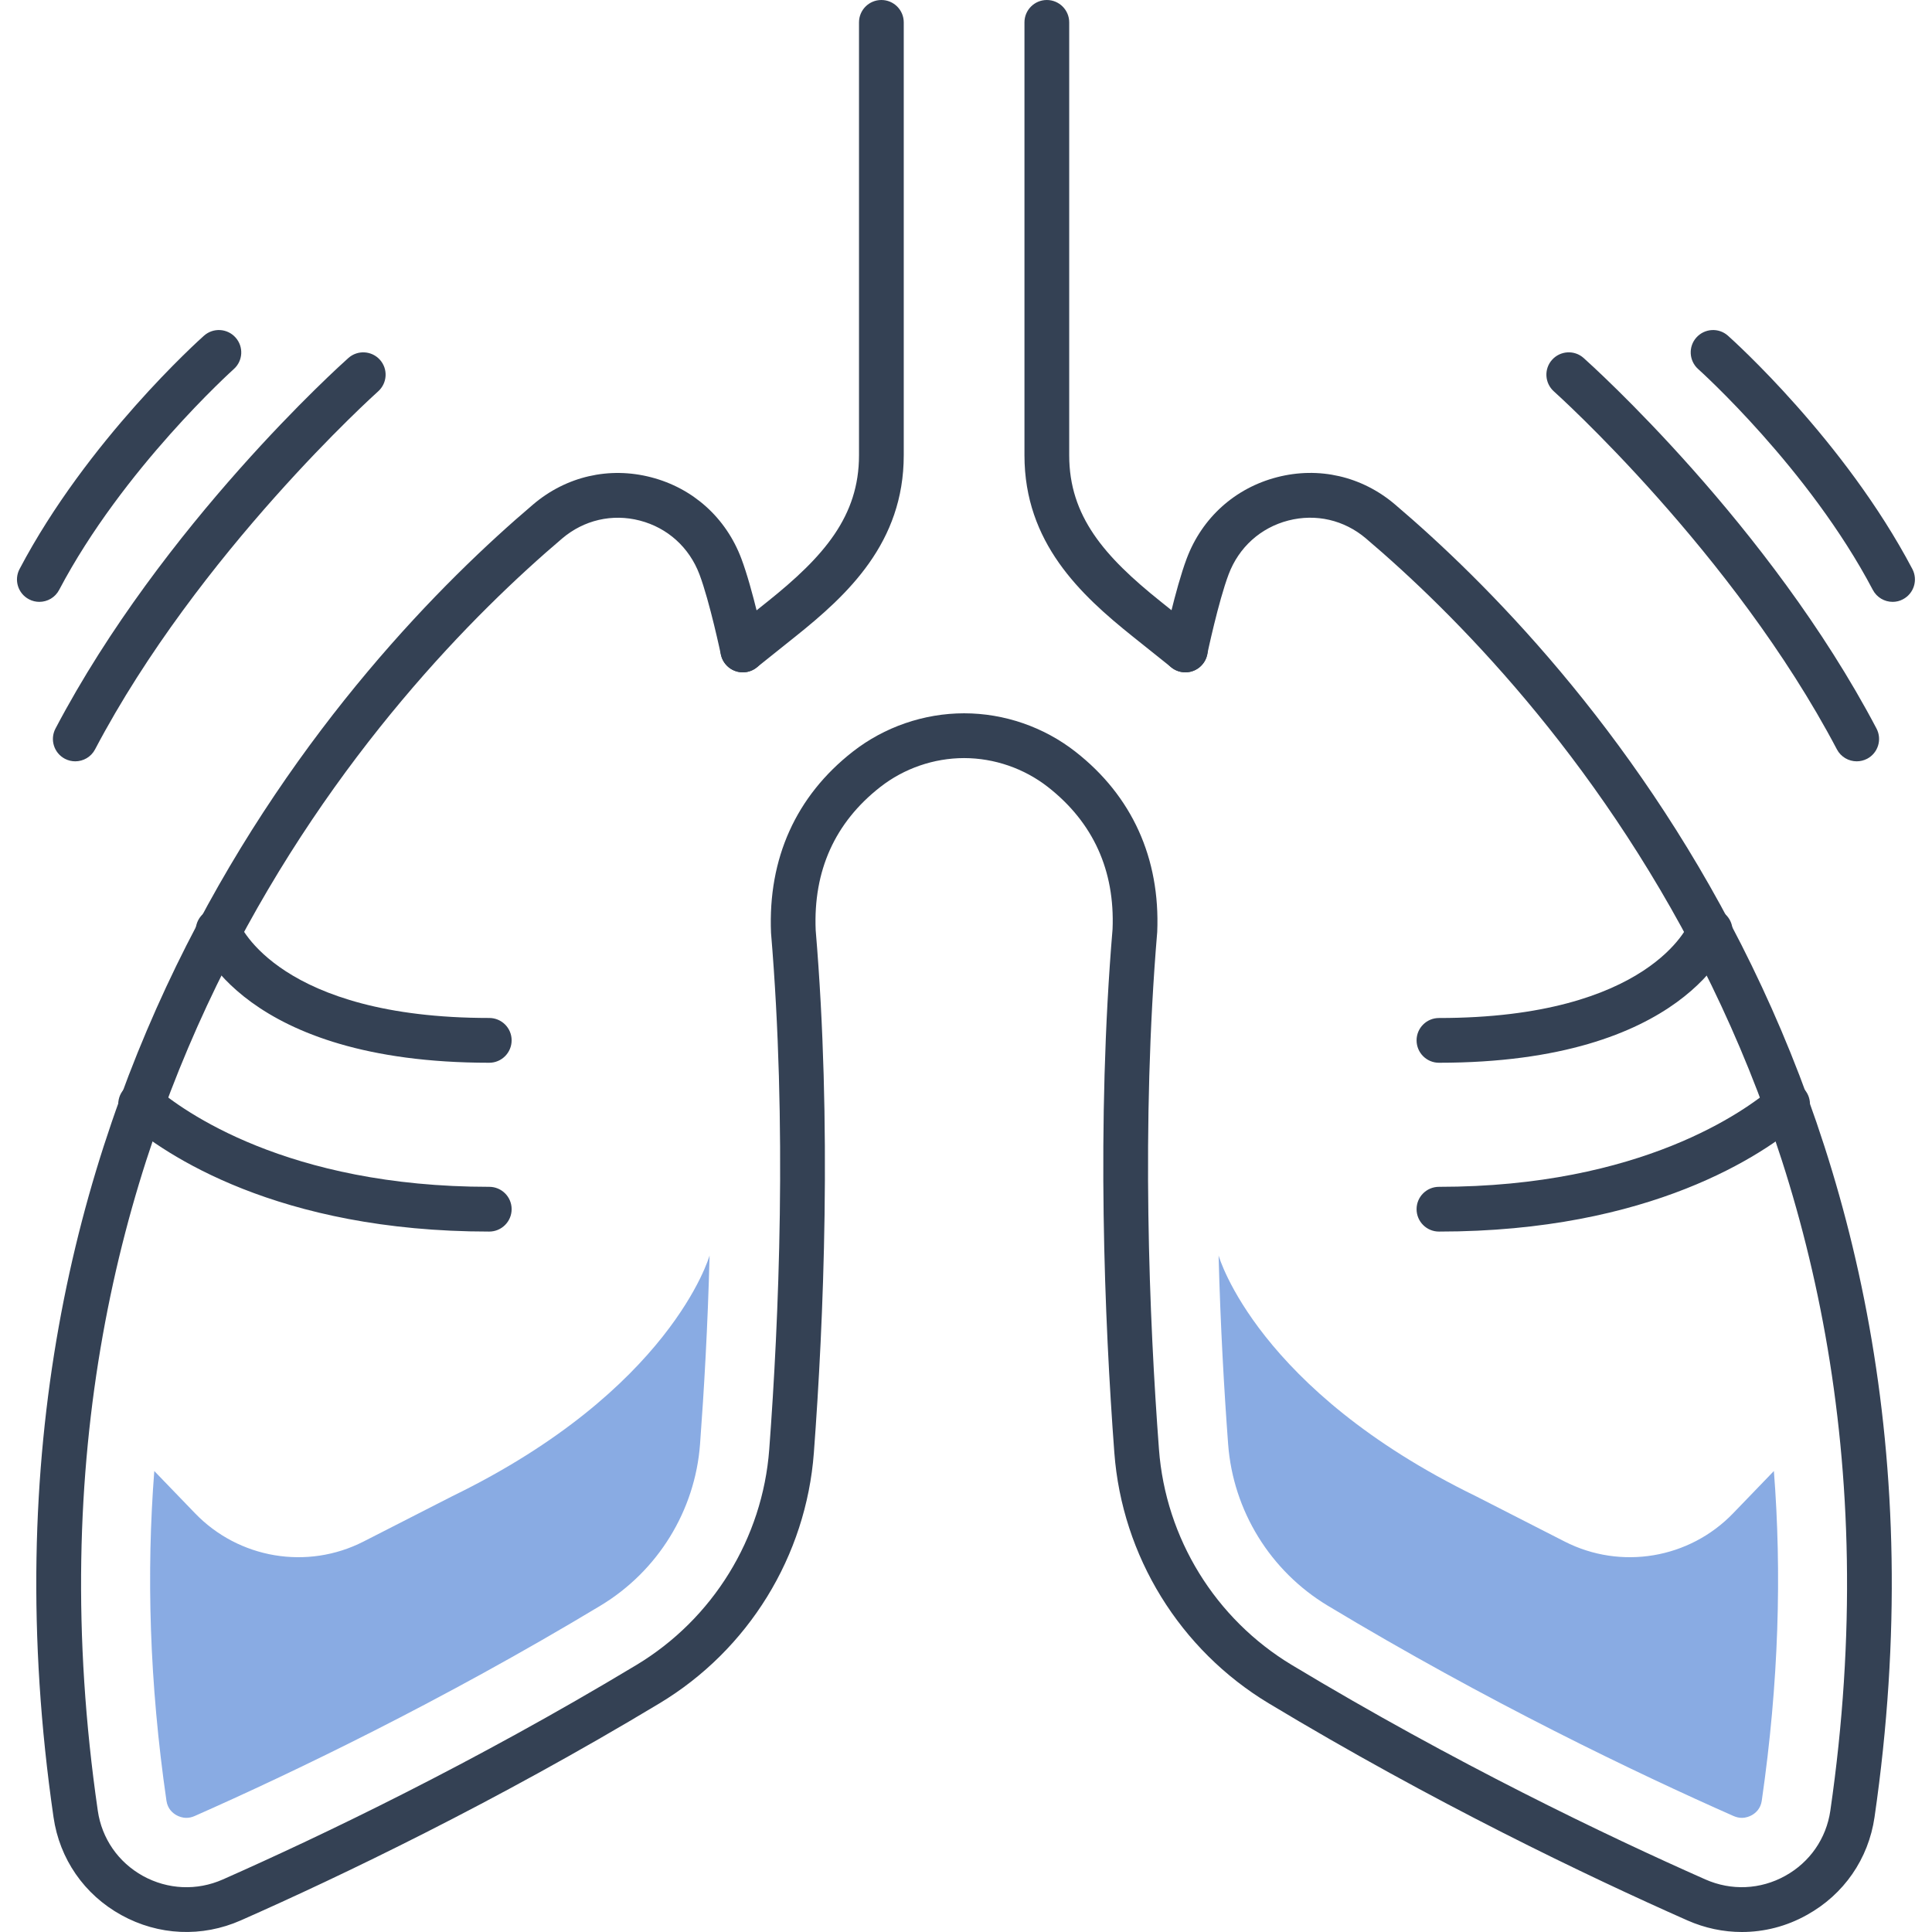<?xml version="1.0" encoding="utf-8"?>
<!-- Generator: Adobe Illustrator 16.0.0, SVG Export Plug-In . SVG Version: 6.00 Build 0)  -->
<!DOCTYPE svg PUBLIC "-//W3C//DTD SVG 1.1//EN" "http://www.w3.org/Graphics/SVG/1.1/DTD/svg11.dtd">
<svg version="1.1" id="Capa_1" xmlns="http://www.w3.org/2000/svg" xmlns:xlink="http://www.w3.org/1999/xlink" x="0px" y="0px"
	 width="50px" height="50px" viewBox="0 0 50 50" enable-background="new 0 0 50 50" xml:space="preserve">
<g>
	<path fill="#344154" d="M19.224,17.4c-0.169,0-0.338-0.074-0.452-0.217c-0.2-0.25-0.16-0.614,0.09-0.813l0.998-0.798
		c1.464-1.17,2.371-2.212,2.371-3.789V0.579C22.231,0.259,22.49,0,22.81,0c0.32,0,0.579,0.259,0.579,0.579v11.203
		c0,2.261-1.448,3.608-2.806,4.693l-0.998,0.798C19.479,17.358,19.351,17.4,19.224,17.4z"/>
	<path fill="#344154" d="M12.662,27.504c-6.374,0-7.521-3.101-7.566-3.233c-0.104-0.302,0.056-0.632,0.358-0.737
		c0.3-0.103,0.626,0.053,0.734,0.35c0.022,0.055,1.038,2.461,6.474,2.461c0.32,0,0.579,0.259,0.579,0.578
		C13.241,27.244,12.981,27.504,12.662,27.504z"/>
	<path fill="#344154" d="M12.662,31.873c-5.487,0-8.402-2-9.4-2.859c-0.243-0.209-0.27-0.574-0.062-0.816
		c0.209-0.242,0.575-0.27,0.817-0.062c0.703,0.604,3.402,2.579,8.645,2.579c0.32,0,0.579,0.259,0.579,0.578
		C13.241,31.613,12.981,31.873,12.662,31.873z"/>
	<path fill="#344154" d="M30.678,17.4c-0.127,0-0.255-0.042-0.361-0.126l-0.998-0.798c-1.357-1.085-2.806-2.433-2.806-4.693V0.579
		c0-0.32,0.259-0.579,0.579-0.579c0.319,0,0.579,0.259,0.579,0.579v11.203c0,1.577,0.907,2.619,2.371,3.789l0.997,0.798
		c0.25,0.199,0.291,0.564,0.091,0.813C31.016,17.326,30.847,17.4,30.678,17.4z"/>
	<path fill="#344154" d="M45.079,50c-0.478,0-0.957-0.1-1.411-0.301c-2.588-1.146-6.567-3.049-10.832-5.616
		c-2.302-1.386-3.797-3.812-3.997-6.488c-0.254-3.4-0.469-8.511-0.046-13.548c0.063-1.515-0.499-2.761-1.672-3.679
		c-0.617-0.482-1.388-0.748-2.171-0.749c-0.782,0.001-1.553,0.267-2.169,0.749c-1.173,0.918-1.735,2.164-1.671,3.704
		c0.422,5.013,0.207,10.125-0.047,13.524c-0.2,2.677-1.694,5.103-3.998,6.488C12.8,46.65,8.821,48.555,6.233,49.699
		c-1.004,0.444-2.132,0.395-3.095-0.138c-0.958-0.529-1.597-1.452-1.753-2.533c-2.729-18.826,7.772-30.031,12.414-33.974
		c0.855-0.727,1.967-0.983,3.049-0.703c1.088,0.281,1.94,1.049,2.338,2.105c0.297,0.788,0.592,2.187,0.604,2.246
		c0.066,0.313-0.135,0.62-0.448,0.686c-0.311,0.065-0.62-0.135-0.686-0.448c-0.003-0.014-0.289-1.371-0.554-2.075
		c-0.264-0.699-0.827-1.207-1.544-1.393c-0.713-0.185-1.446-0.015-2.01,0.464C10.054,17.755-0.115,28.607,2.531,46.862
		c0.104,0.719,0.53,1.333,1.168,1.687c0.643,0.354,1.395,0.388,2.066,0.092c2.557-1.132,6.489-3.013,10.703-5.55
		c1.982-1.192,3.268-3.28,3.44-5.582c0.251-3.358,0.463-8.403,0.046-13.366c-0.081-1.931,0.65-3.543,2.113-4.688
		c0.819-0.641,1.843-0.994,2.883-0.995c1.041,0,2.065,0.354,2.884,0.995c1.463,1.144,2.194,2.756,2.115,4.663
		c-0.419,4.985-0.207,10.031,0.045,13.39c0.172,2.302,1.458,4.39,3.439,5.582c4.213,2.536,8.146,4.418,10.703,5.55
		c0.67,0.296,1.424,0.263,2.065-0.093c0.638-0.353,1.063-0.967,1.168-1.686c2.646-18.254-7.522-29.107-12.018-32.926
		c-0.564-0.479-1.296-0.648-2.01-0.464c-0.718,0.186-1.28,0.693-1.544,1.393c-0.266,0.705-0.552,2.062-0.555,2.075
		c-0.065,0.313-0.372,0.515-0.686,0.448c-0.313-0.065-0.514-0.373-0.448-0.686c0.013-0.059,0.308-1.458,0.604-2.246
		c0.398-1.057,1.251-1.824,2.338-2.105c1.083-0.28,2.194-0.024,3.05,0.703c4.642,3.943,15.144,15.148,12.413,33.974
		c-0.156,1.081-0.795,2.004-1.753,2.533C46.235,49.854,45.658,50,45.079,50z"/>
	<path fill="#344154" d="M37.24,27.504c-0.32,0-0.579-0.26-0.579-0.58c0-0.319,0.259-0.578,0.579-0.578
		c5.472,0,6.465-2.437,6.475-2.462c0.112-0.295,0.442-0.45,0.74-0.342c0.297,0.108,0.454,0.43,0.351,0.729
		C44.76,24.403,43.614,27.504,37.24,27.504z"/>
	<path fill="#344154" d="M37.24,31.873c-0.32,0-0.579-0.26-0.579-0.58c0-0.319,0.259-0.578,0.579-0.578
		c5.242,0,7.942-1.975,8.645-2.579c0.242-0.208,0.607-0.182,0.817,0.062c0.208,0.242,0.181,0.607-0.062,0.816
		C45.643,29.873,42.728,31.873,37.24,31.873z"/>
	<g>
		<path fill="#89ABE3" d="M34.359,41.553c4.135,2.489,7.994,4.335,10.504,5.445c0.077,0.034,0.148,0.048,0.215,0.048
			c0.104,0,0.191-0.033,0.256-0.068c0.102-0.057,0.229-0.167,0.26-0.373c0.444-3.067,0.519-5.909,0.314-8.535l-1.054,1.093
			c-1.135,1.178-2.906,1.475-4.363,0.731l-2.296-1.173c-5.655-2.753-6.646-6.188-6.658-6.229c0.048,1.831,0.144,3.503,0.247,4.884
			C31.913,39.098,32.876,40.659,34.359,41.553z"/>
	</g>
	<g>
		<path fill="#89ABE3" d="M15.542,41.553c-4.135,2.489-7.994,4.335-10.503,5.445c-0.077,0.034-0.149,0.048-0.215,0.048
			c-0.104,0-0.191-0.033-0.256-0.068c-0.102-0.057-0.229-0.167-0.26-0.373c-0.445-3.067-0.519-5.909-0.315-8.535l1.054,1.093
			c1.135,1.178,2.907,1.475,4.363,0.731l2.296-1.173c5.654-2.753,6.646-6.188,6.658-6.229c-0.047,1.831-0.144,3.503-0.247,4.884
			C17.988,39.098,17.025,40.659,15.542,41.553z"/>
	</g>
	<path fill="#344154" d="M48.052,19.703c-0.208,0-0.409-0.112-0.513-0.309c-2.678-5.09-7.279-9.224-7.325-9.265
		c-0.238-0.213-0.26-0.579-0.047-0.817s0.579-0.26,0.817-0.047c0.194,0.174,4.802,4.31,7.58,9.59
		c0.148,0.283,0.04,0.633-0.243,0.782C48.235,19.681,48.143,19.703,48.052,19.703z"/>
	<path fill="#344154" d="M48.982,15.576c-0.209,0-0.409-0.112-0.514-0.31c-1.649-3.136-4.49-5.688-4.519-5.714
		c-0.238-0.212-0.26-0.579-0.047-0.817c0.213-0.238,0.579-0.26,0.817-0.047c0.123,0.109,3.022,2.713,4.773,6.039
		c0.148,0.283,0.04,0.633-0.243,0.782C49.165,15.555,49.073,15.576,48.982,15.576z"/>
	<path fill="#344154" d="M1.948,19.703c-0.091,0-0.183-0.021-0.269-0.066c-0.283-0.149-0.392-0.499-0.243-0.782
		c2.778-5.281,7.385-9.417,7.58-9.59c0.239-0.212,0.604-0.191,0.817,0.047s0.191,0.604-0.047,0.817
		c-0.046,0.041-4.647,4.175-7.326,9.265C2.357,19.59,2.156,19.703,1.948,19.703z"/>
	<path fill="#344154" d="M1.018,15.576c-0.091,0-0.183-0.021-0.269-0.067c-0.283-0.149-0.392-0.499-0.243-0.782
		c1.75-3.326,4.65-5.93,4.773-6.039c0.239-0.213,0.605-0.191,0.817,0.047C6.31,8.974,6.289,9.34,6.05,9.552
		c-0.028,0.026-2.869,2.579-4.519,5.714C1.427,15.464,1.227,15.576,1.018,15.576z"/>
</g>
</svg>
